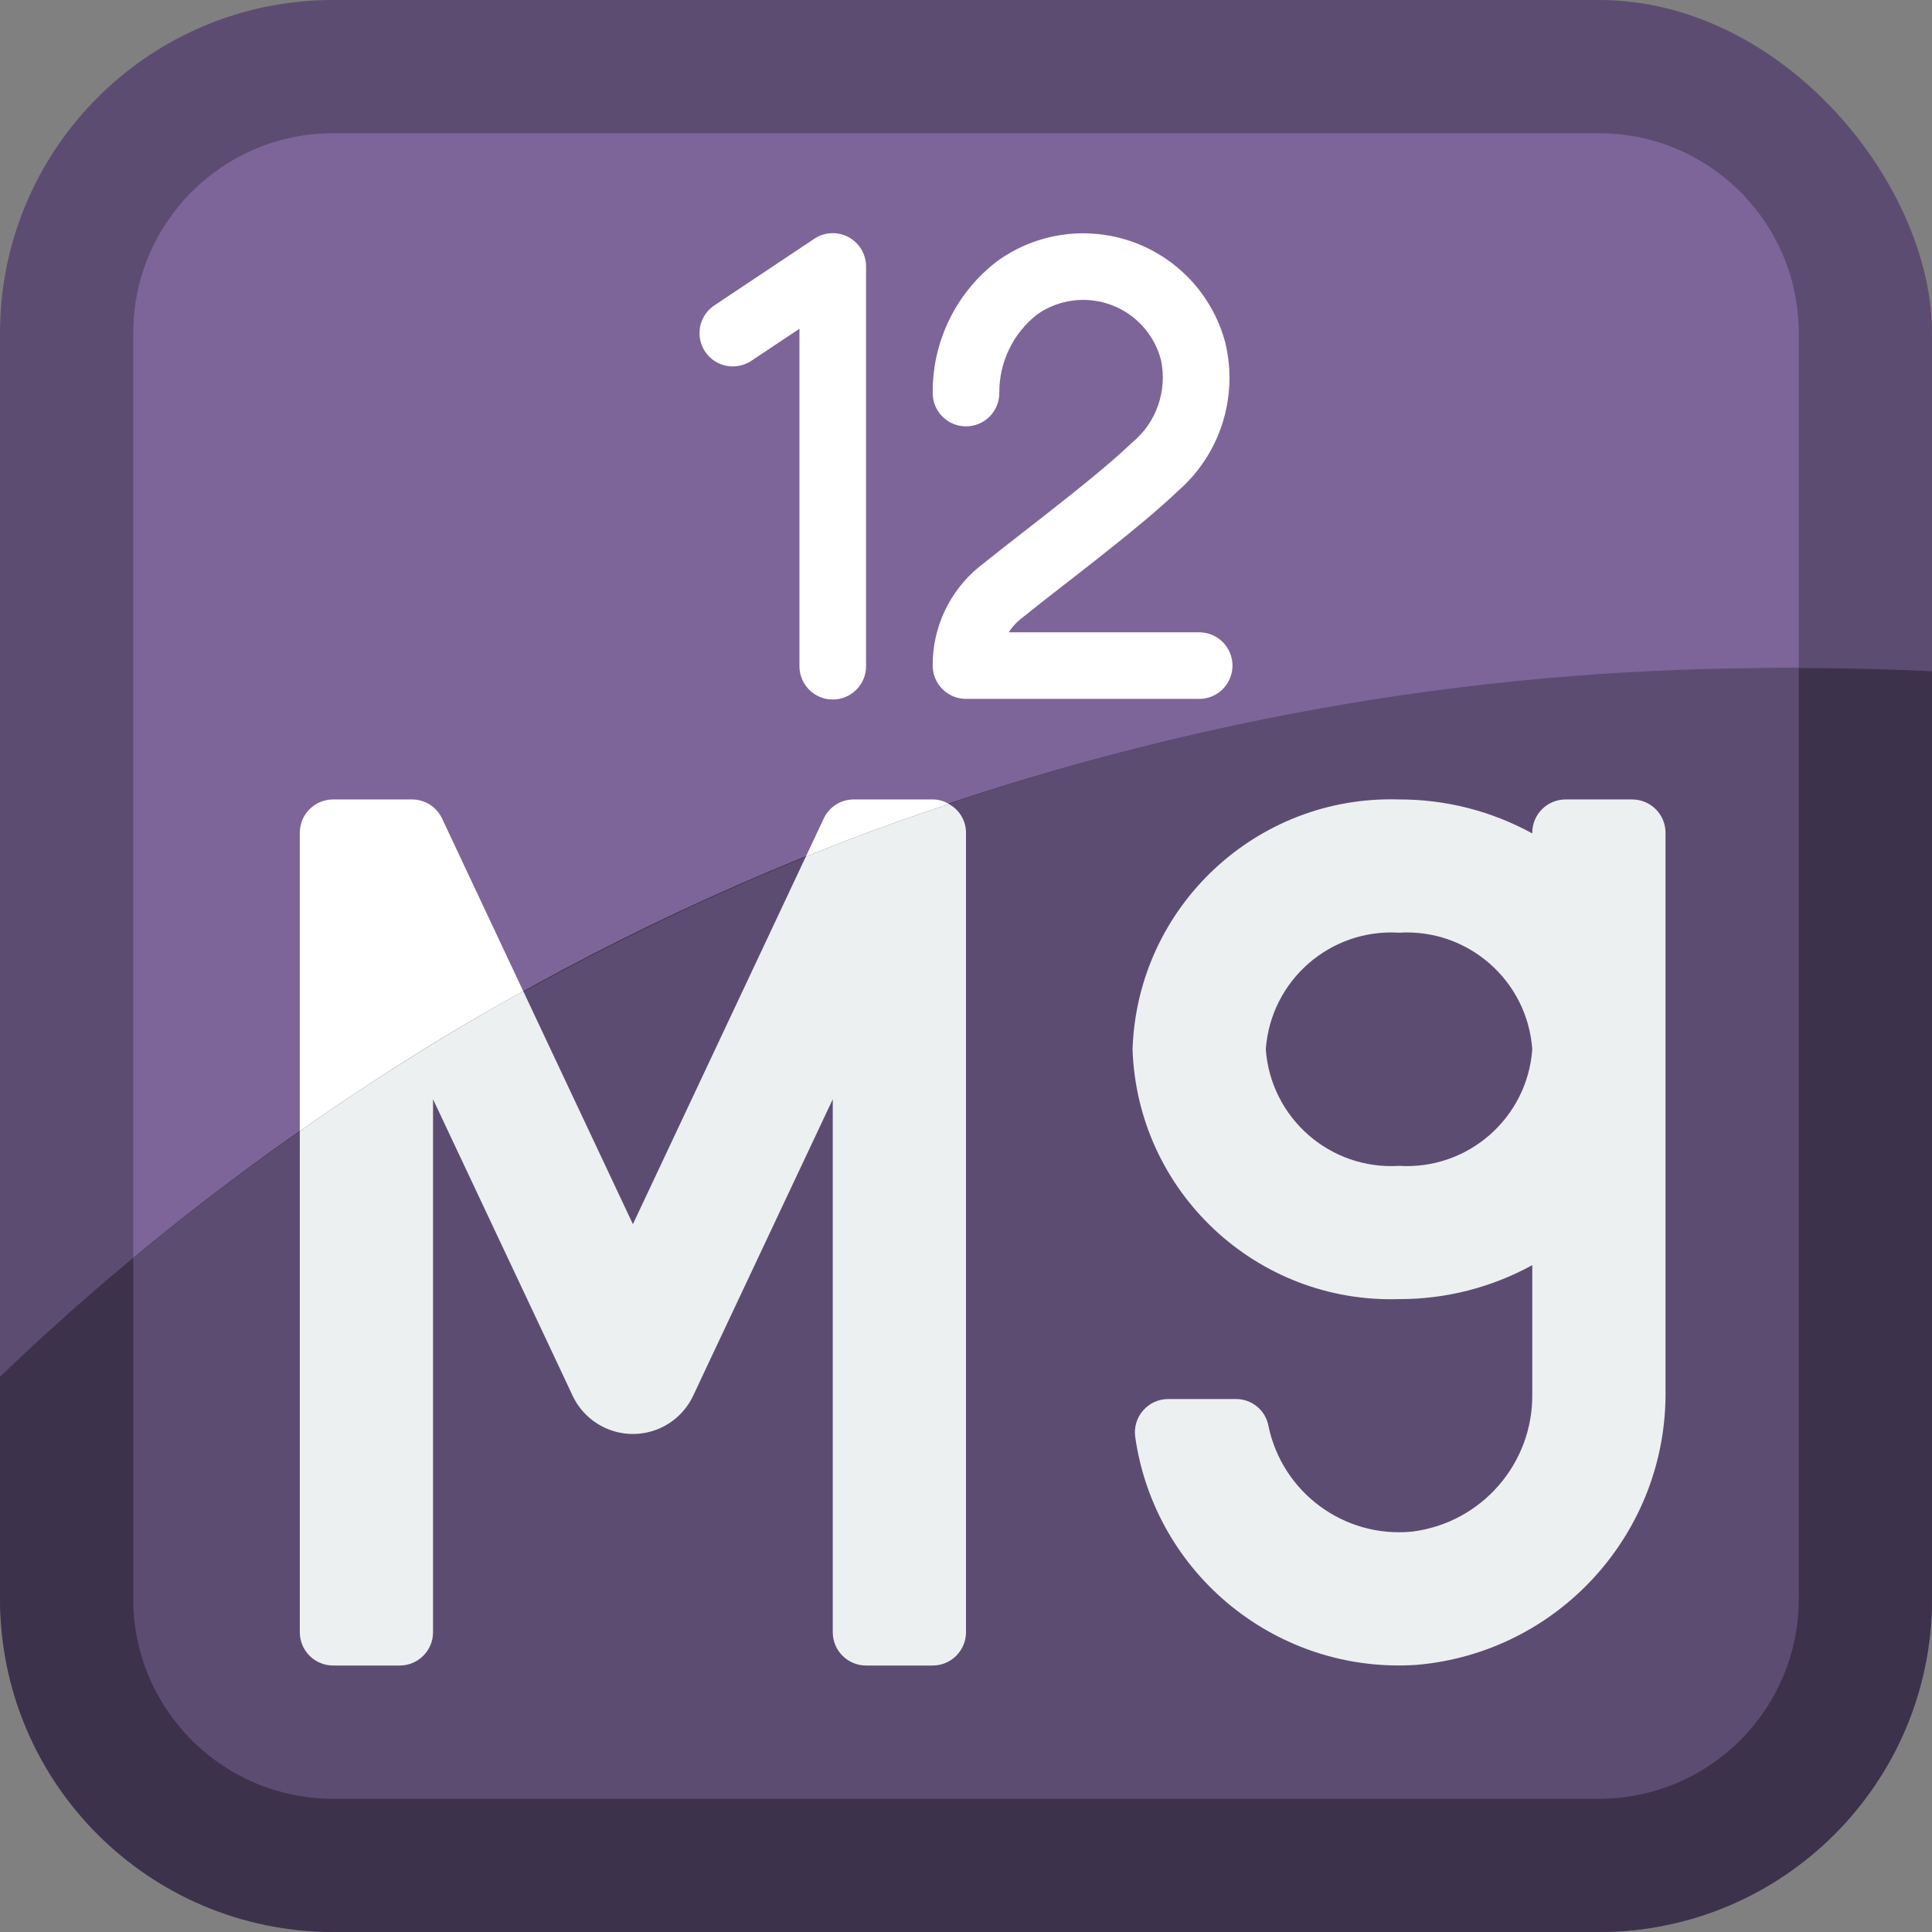 <svg height="512" viewBox="0 0 58 58" width="512" xmlns="http://www.w3.org/2000/svg"><rect x="0" y="0" width="58" height="58" fill="#808080" stroke="none"/><g id="Page-1" fill="none" fill-rule="evenodd"><g id="005---Magnesium"><rect id="Rectangle" fill="#5d4c72" height="58" rx="10" width="58"/><path id="Path" d="m12 4h-2c-3.314 0-6 2.686-6 6v38c0 3.314 2.686 6 6 6h38c3.314 0 6-2.686 6-6v-38c0-3.314-2.686-6-6-6z" fill="#7d6599"/><path id="Path" d="m58 20.15v27.85c0 5.523-4.477 10-10 10h-38c-5.523 0-10-4.477-10-10v-6.67c9.02-8.67 28.26-22.55 58-21.18z" fill="#3d324c"/><path id="Path" d="m54 20.06v27.94c0 3.314-2.686 6-6 6h-38c-3.314 0-6-2.686-6-6v-10.24c14.063-11.603 31.769-17.871 50-17.7z" fill="#5d4c72"/><path id="Path" d="m28.49 24.14c-.52.17-1.04.35-1.55.53-.94.33-1.86.69-2.75 1.05l.54-1.15c.164-.348.515-.571.9-.57h2.37c.173-.001.343.047.49.14z" fill="#fff"/><path id="Path" d="m15.71 29.76c-.24.12-.48.26-.71.39-1.41.8-2.743 1.617-4 2.45-.69.45-1.36.9-2 1.36v-8.96c0-.552.448-1 1-1h2.37c.385-.001.736.222.9.57z" fill="#fff"/><path id="Path" d="m29 25v24c0 .552-.448 1-1 1h-2c-.552 0-1-.448-1-1v-16l-3.81 8.09-.38.81c-.33.701-1.035 1.149-1.81 1.149s-1.48-.448-1.81-1.149l-.38-.81-3.81-8.09v16c0 .552-.448 1-1 1h-2c-.552 0-1-.448-1-1v-15.04c.64-.46 1.31-.91 2-1.36 1.26-.83 2.593-1.647 4-2.45.23-.13.47-.27.71-.39l3.29 6.99 5.19-11.03c.89-.36 1.81-.72 2.75-1.05.51-.18 1.03-.36 1.55-.53.314.172.51.502.51.86z" fill="#ecf0f1"/><path id="Path" d="m25 21c-.552 0-1-.448-1-1v-10.131l-1.445.963c-.297.198-.678.223-.998.065-.32-.158-.532-.475-.555-.832s.146-.698.443-.897l3-2c.307-.205.702-.224 1.027-.05.325.174.528.513.528.882v12c0 .552-.448 1-1 1z" fill="#fff"/><path id="Shape" d="m49 24h-2c-.552 0-1 .448-1 1v.02c-1.225-.673-2.602-1.024-4-1.02-4.279-.134-7.858 3.222-8 7.5.142 4.278 3.721 7.634 8 7.5 1.398.004 2.775-.347 4-1.02v3.85c.033 2.102-1.523 3.892-3.61 4.15-2.035.199-3.893-1.168-4.31-3.17-.085-.469-.493-.81-.97-.81h-2.03c-.291-.003-.569.121-.762.341-.192.219-.279.511-.238.799.594 4.139 4.278 7.121 8.45 6.84 4.266-.369 7.525-3.968 7.47-8.25v-16.73c0-.552-.448-1-1-1zm-7 11c-2.068.128-3.852-1.434-4-3.5.148-2.066 1.932-3.628 4-3.5 2.068-.128 3.852 1.434 4 3.5-.148 2.066-1.932 3.628-4 3.5z" fill="#ecf0f1" fill-rule="nonzero"/><path id="Path" d="m36 20.981h-7c-.552 0-1-.448-1-1-.007-1.141.5-2.225 1.38-2.952.473-.38.952-.753 1.43-1.125.442-.344.884-.688 1.322-1.039.618-.494 1.269-1.023 1.851-1.574.734-.603 1.069-1.566.868-2.494-.202-.761-.762-1.376-1.502-1.647-.739-.271-1.565-.164-2.21.287-.727.567-1.148 1.441-1.139 2.363 0 .552-.448 1-1 1s-1-.448-1-1c-.014-1.558.71-3.031 1.953-3.972 1.181-.845 2.702-1.054 4.067-.56 1.365.494 2.4 1.628 2.767 3.032.389 1.631-.161 3.344-1.428 4.443-.638.605-1.326 1.164-1.977 1.685-.445.356-.894.706-1.343 1.055-.471.366-.941.732-1.406 1.106-.137.111-.255.244-.349.393h5.716c.552 0 1 .448 1 1s-.448 1-1 1z" fill="#fff"/></g></g></svg>
